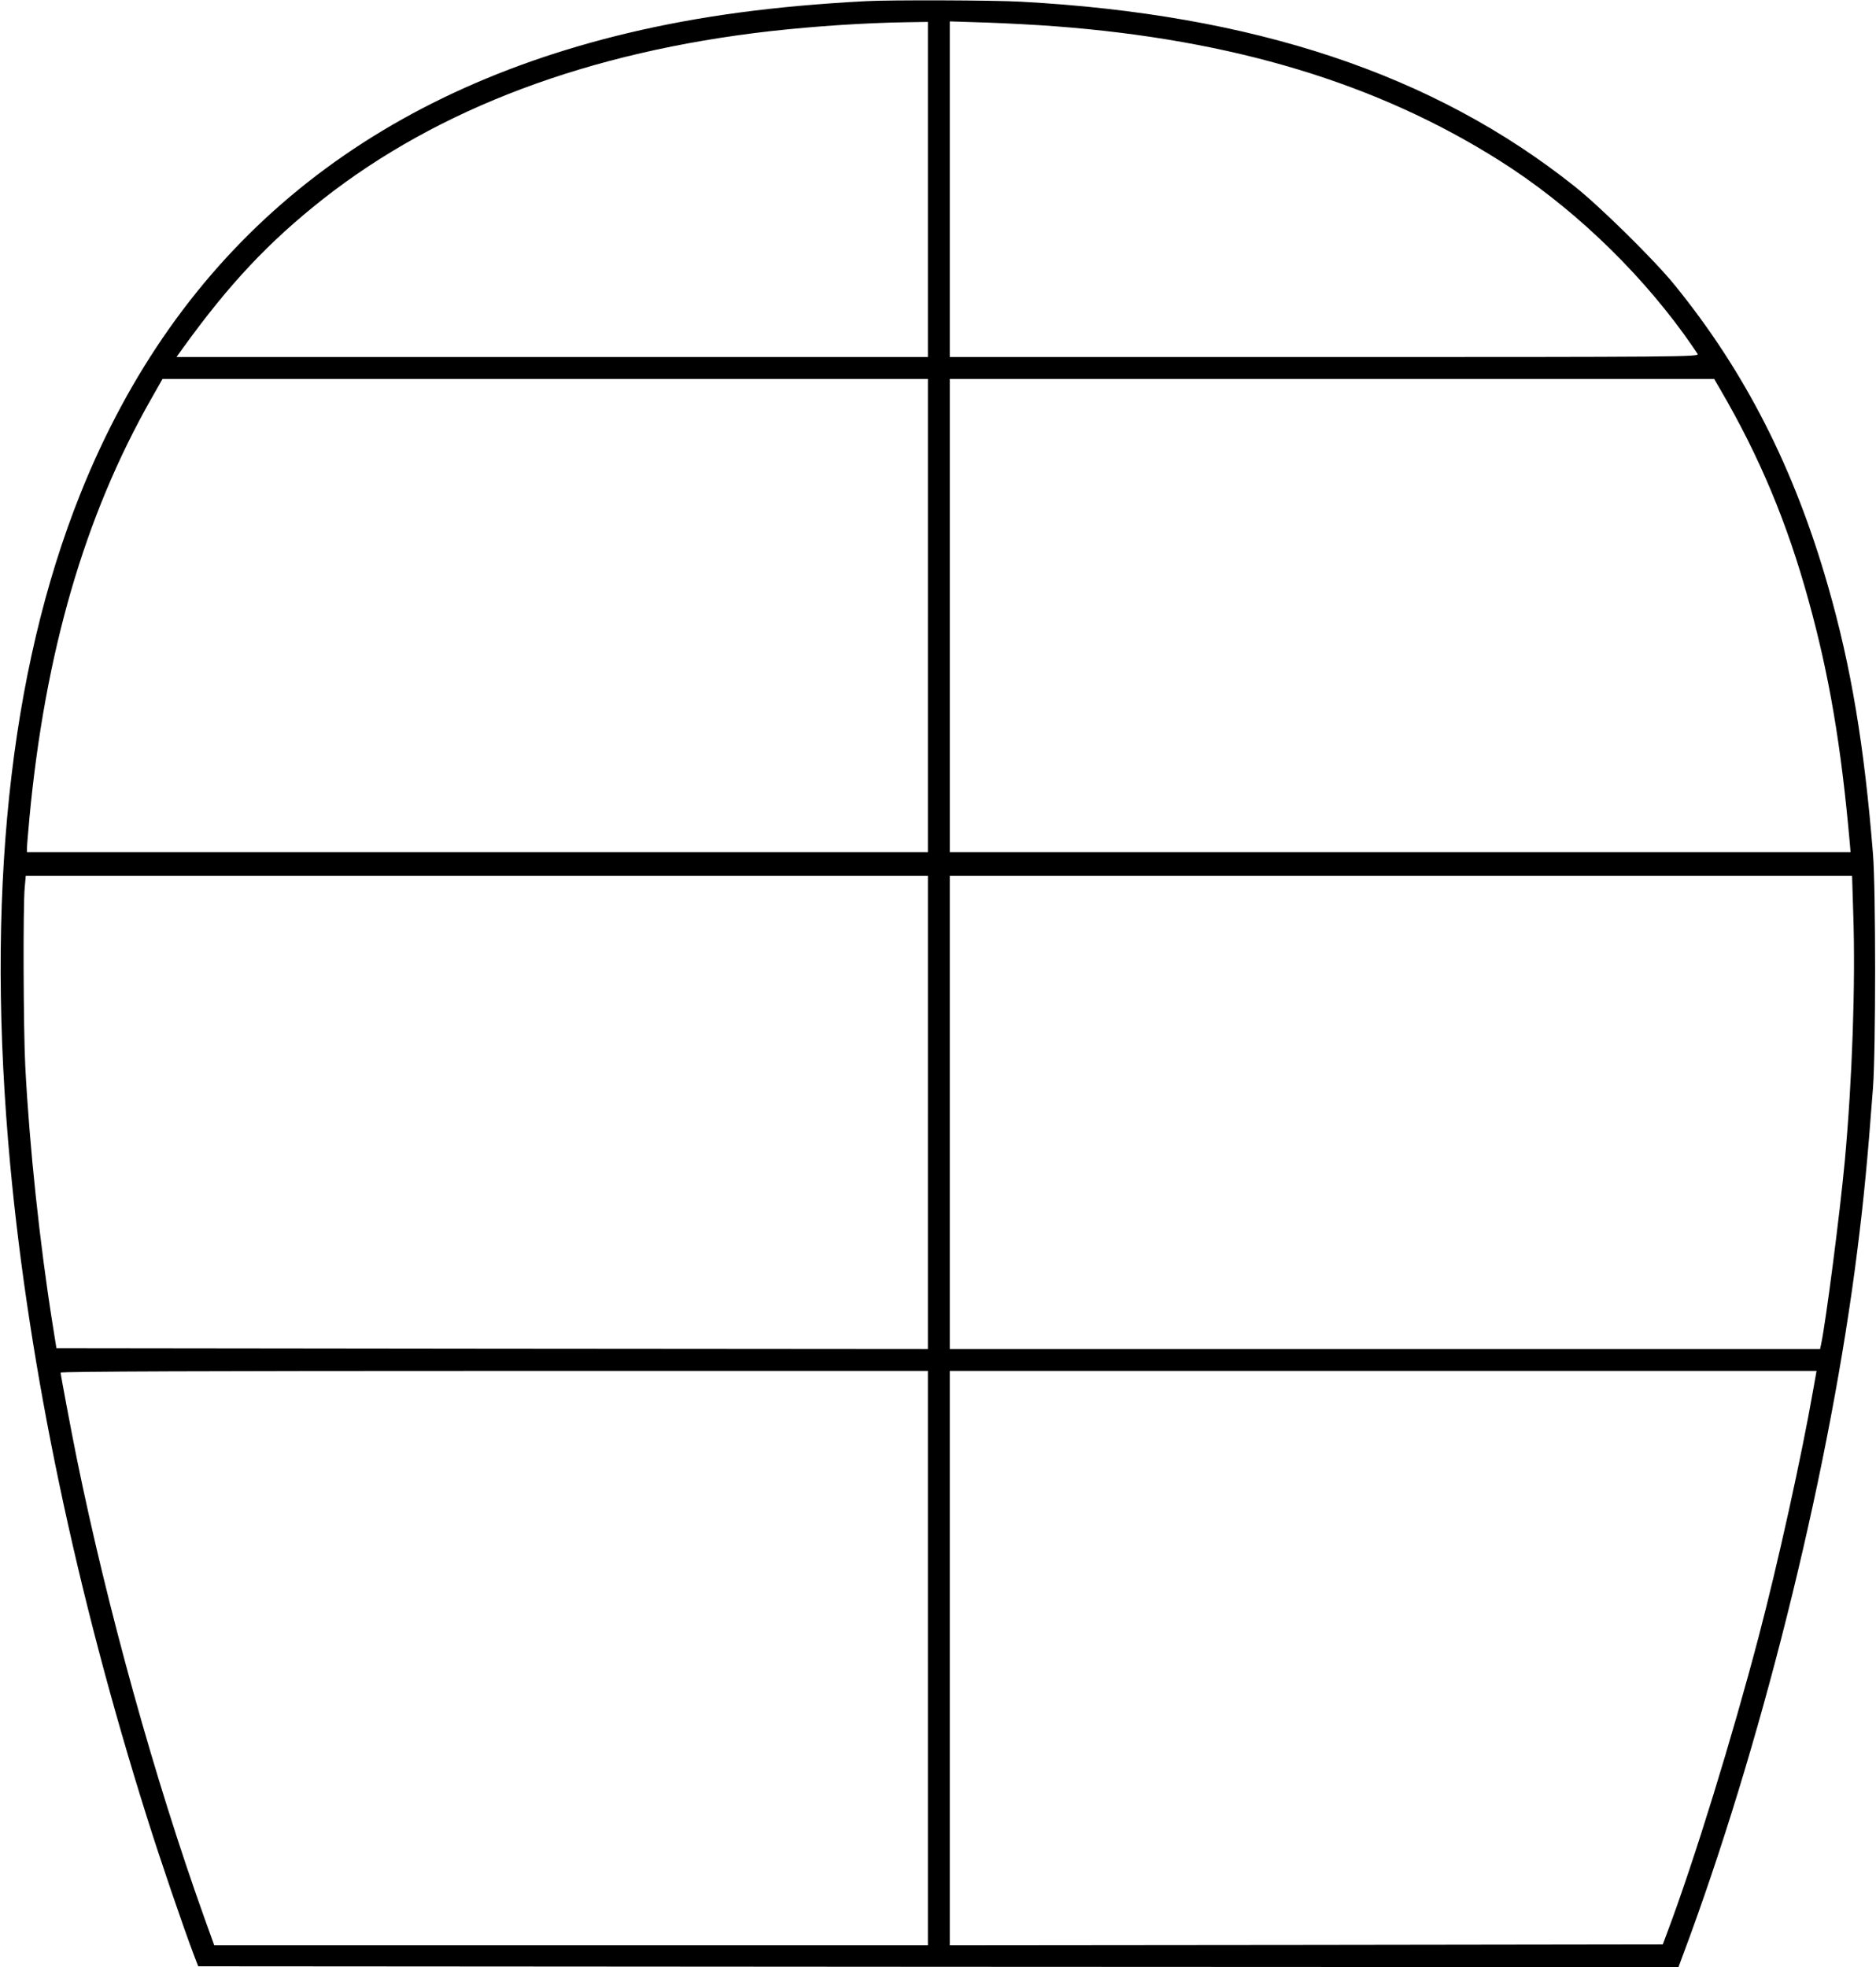 <?xml version="1.0" encoding="UTF-8" standalone="yes"?>
<svg version="1.0" xmlns="http://www.w3.org/2000/svg" width="1114" height="1168" viewBox="0 0 1114 1168" preserveAspectRatio="xMidYMid meet">
  <g transform="translate(0,1168) scale(0.1,-0.1)" fill="#000000" stroke="none">
    <path d="M5140 11673 c-545 -29 -984 -88 -1410 -189 -1585 -377 -2676 -1295
-3252 -2734 -425 -1062 -565 -2403 -417 -3990 113 -1210 391 -2538 814 -3878
77 -245 210 -635 277 -812 l25 -65 4395 -3 4395 -2 71 192 c452 1242 833 2802
991 4063 39 309 61 540 93 965 17 222 17 1182 0 1390 -52 645 -130 1113 -267
1590 -201 701 -493 1274 -911 1788 -117 145 -441 464 -592 584 -837 667 -1904
1023 -3292 1098 -164 9 -774 11 -920 3z m370 -1118 l0 -995 -2231 0 -2231 0
38 53 c275 381 510 631 832 885 686 539 1580 875 2657 997 269 30 560 49 808
53 l127 2 0 -995z m755 969 c1058 -80 1914 -339 2640 -798 411 -259 804 -630
1095 -1031 39 -55 76 -108 81 -117 9 -17 -99 -18 -2216 -18 l-2225 0 0 997 0
996 218 -7 c119 -4 303 -14 407 -22z m-755 -3499 l0 -1405 -2675 0 -2675 0 0
23 c0 13 7 95 15 183 93 983 328 1791 723 2486 l67 118 2273 0 2272 0 0 -1405z
m4708 1338 c231 -396 396 -791 522 -1250 122 -441 193 -859 244 -1435 l5 -58
-2675 0 -2674 0 0 1405 0 1405 2270 0 2269 0 39 -67z m-4708 -4288 l0 -1405
-2587 2 -2588 3 -22 138 c-76 475 -138 1054 -163 1537 -11 215 -14 956 -3
1063 l6 67 2678 0 2679 0 0 -1405z m5495 1178 c14 -411 -6 -983 -50 -1463 -29
-313 -113 -961 -141 -1092 l-6 -28 -2584 0 -2584 0 0 1405 0 1405 2679 0 2679
0 7 -227z m-5495 -4418 l0 -1705 -2119 0 -2119 0 -60 167 c-294 821 -575 1834
-756 2723 -33 163 -96 498 -96 510 0 7 910 10 2575 10 l2575 0 0 -1705z m5258
1598 c-70 -401 -211 -1038 -324 -1468 -157 -598 -382 -1329 -542 -1755 l-28
-75 -2117 -3 -2117 -2 0 1705 0 1705 2574 0 2573 0 -19 -107z"/>
  </g>
</svg>